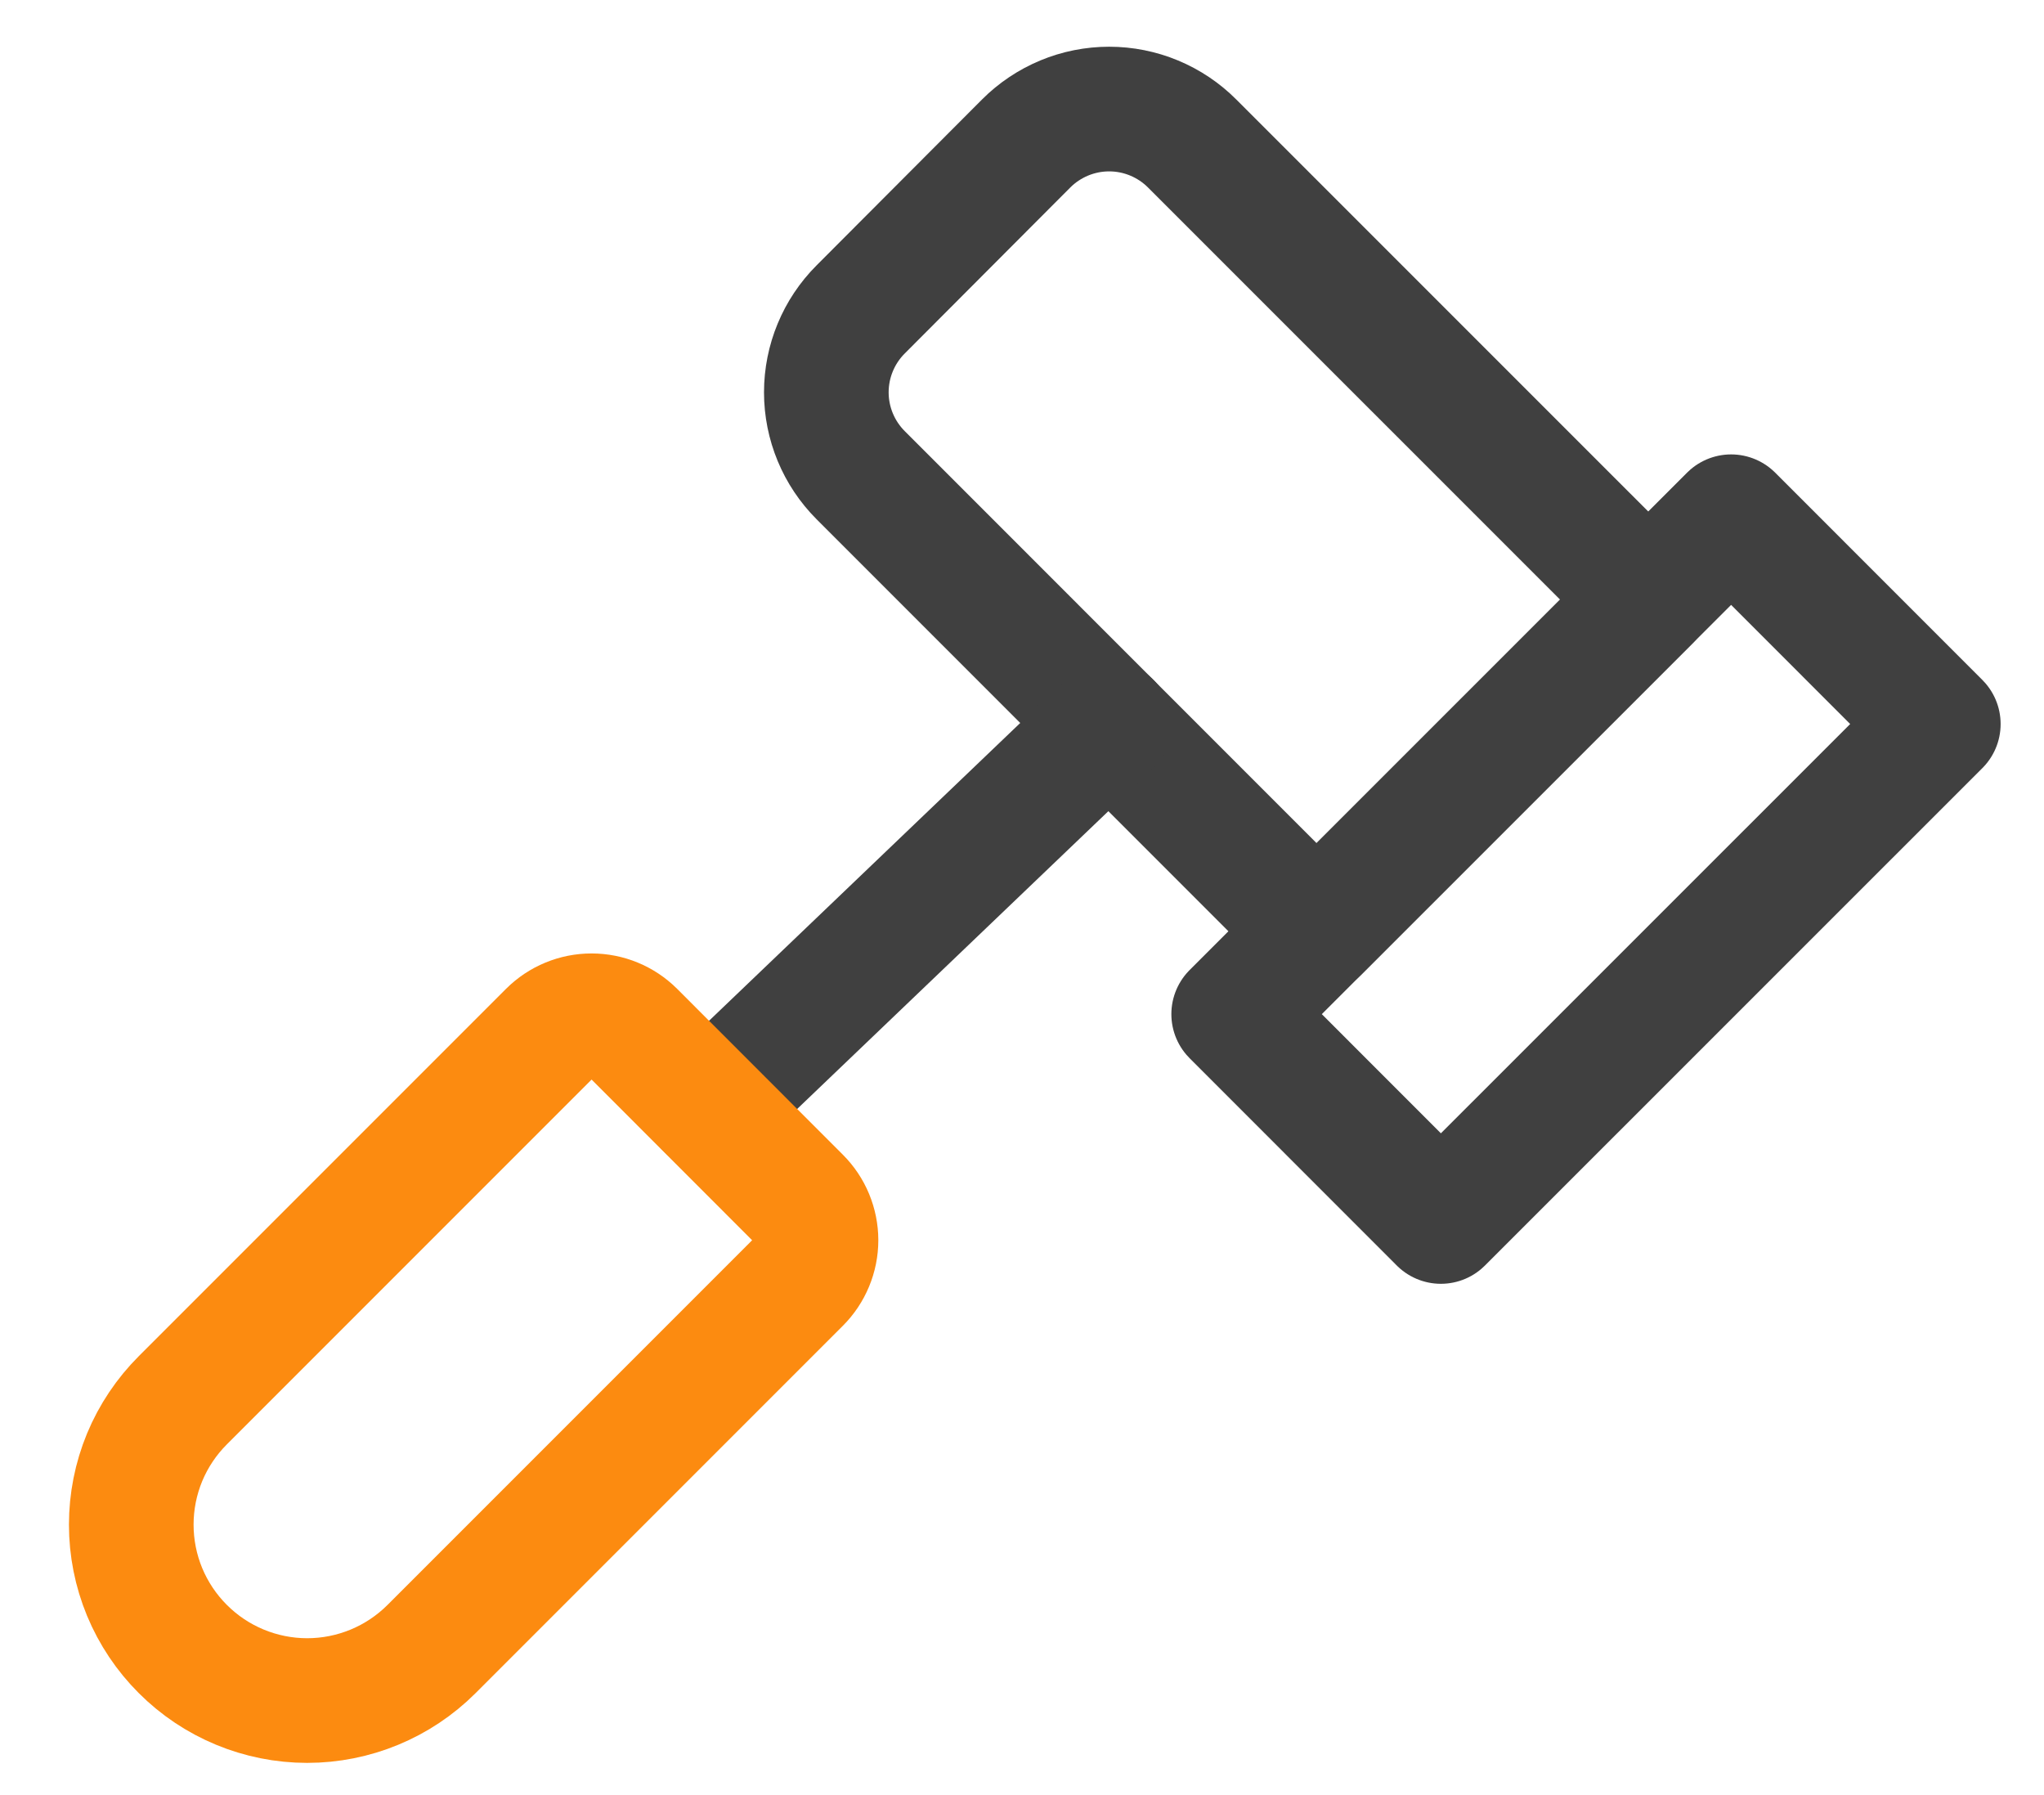 <svg width="41" height="36" viewBox="0 0 41 36" fill="none" xmlns="http://www.w3.org/2000/svg">
<g clip-path="url(#clip0_3015_3106)">
<path d="M23.914 2.879L33.06 12.024L26.408 18.676L17.264 9.53C16.823 9.089 16.575 8.491 16.575 7.868C16.575 7.244 16.823 6.646 17.264 6.205L20.582 2.879C20.801 2.659 21.061 2.486 21.346 2.367C21.632 2.248 21.939 2.187 22.248 2.187C22.558 2.187 22.864 2.248 23.15 2.367C23.436 2.486 23.695 2.659 23.914 2.879Z" stroke="#404040" stroke-width="2.5" stroke-linecap="round" stroke-linejoin="round"/>
<path d="M24.746 20.338L34.724 10.363L38.88 14.52L28.902 24.496L24.746 20.338Z" stroke="#404040" stroke-width="2.5" stroke-linecap="round" stroke-linejoin="round"/>
<path d="M22.253 14.518L14.209 22.214" stroke="#404040" stroke-width="2.5" stroke-linecap="round" stroke-linejoin="round"/>
<path d="M3.667 33.07C3.339 32.743 3.079 32.354 2.901 31.926C2.724 31.498 2.633 31.04 2.633 30.576C2.633 30.113 2.724 29.654 2.901 29.226C3.079 28.798 3.339 28.41 3.667 28.082L11.035 20.714C11.256 20.494 11.555 20.371 11.866 20.371C12.178 20.371 12.477 20.494 12.698 20.714L16.023 24.041C16.132 24.15 16.219 24.279 16.278 24.422C16.337 24.565 16.368 24.718 16.368 24.872C16.368 25.027 16.337 25.18 16.278 25.322C16.219 25.465 16.132 25.595 16.023 25.704L8.655 33.072C7.993 33.733 7.096 34.104 6.16 34.104C5.225 34.103 4.328 33.732 3.667 33.07Z" stroke="#FC8B10" stroke-width="2.5" stroke-linecap="round" stroke-linejoin="round"/>
</g>
<defs>
<clipPath id="clip0_3015_3106">
<rect width="40" height="35.122" fill="white" transform="translate(0.5 0.439)"/>
</clipPath>
</defs>
</svg>
